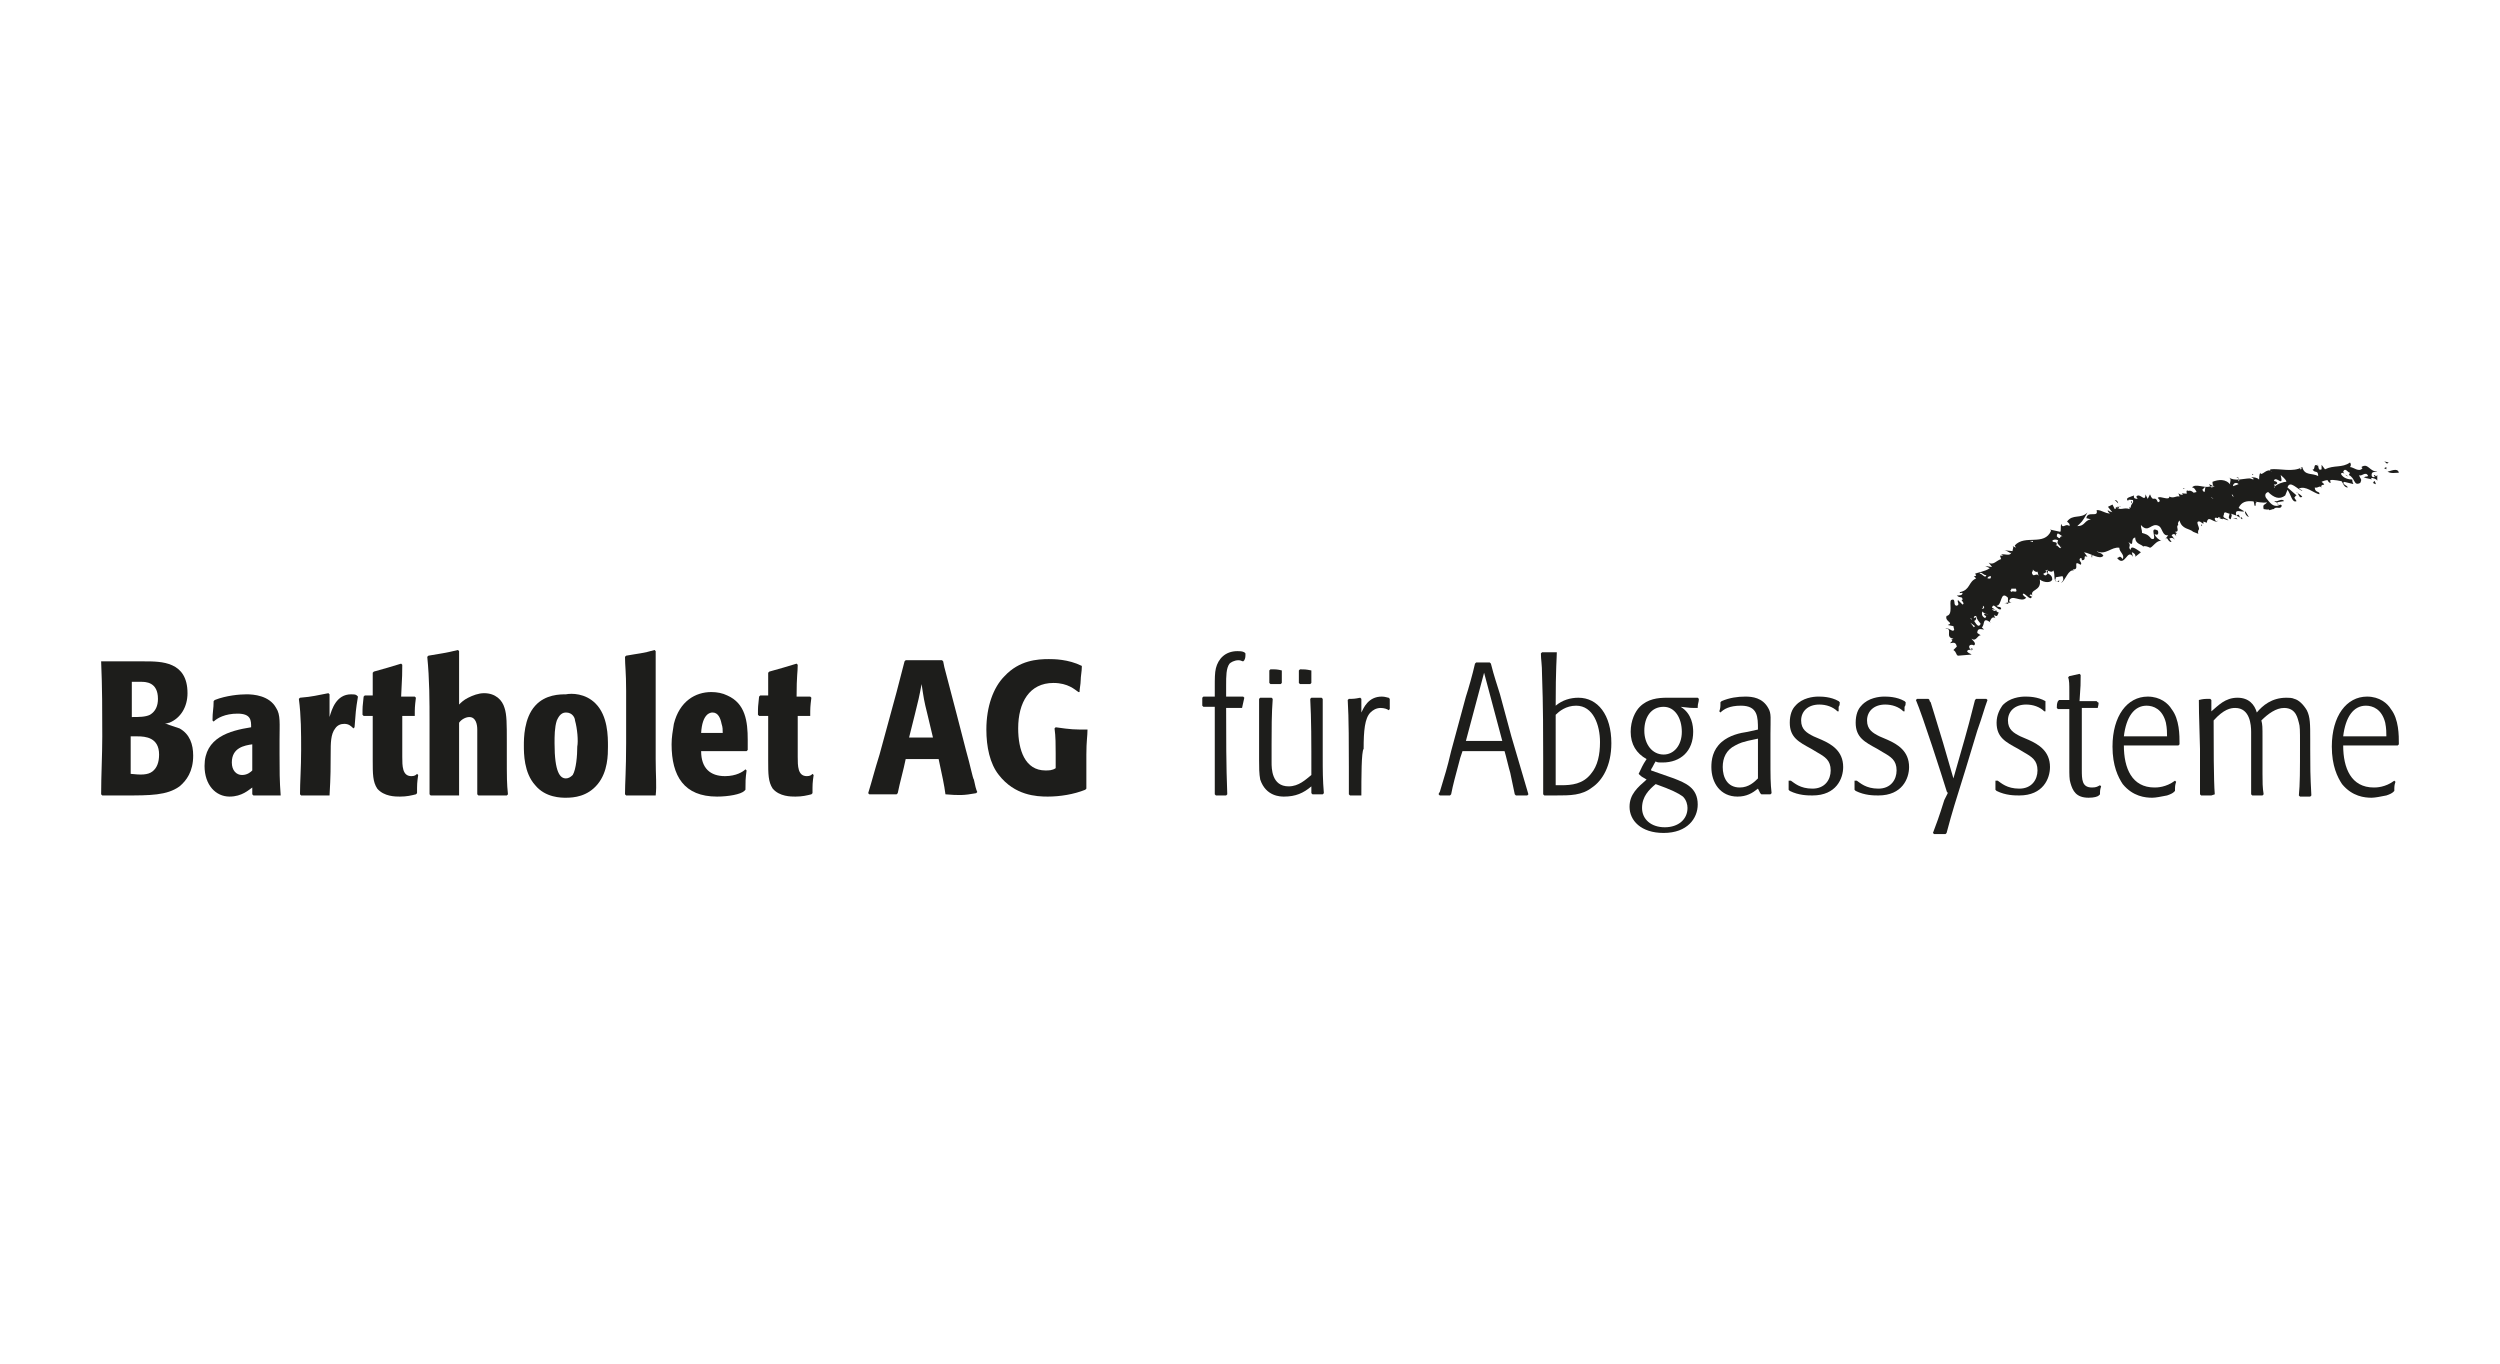 <svg xmlns="http://www.w3.org/2000/svg" xmlns:xlink="http://www.w3.org/1999/xlink" id="Ebene_1" x="0px" y="0px" viewBox="10 41 220 120" xml:space="preserve"><g>	<path fill="#1D1D1B" d="M23.2,103.9c0.5-0.3,0.7-0.8,0.7-1.4c0-1.5-1.1-1.5-1.5-1.5c-0.3,0-0.5,0-0.8,0c0,1.4,0,1.8,0,3.1  C22.2,104.1,22.8,104.1,23.2,103.9 M23.4,108.9c0.4-0.3,0.6-0.8,0.6-1.5c0-1.5-1.2-1.6-1.9-1.6c-0.1,0-0.2,0-0.6,0  c0,1.4,0,1.8,0,3.3C22.4,109.2,23,109.2,23.4,108.9z M18.9,99.2c1.1,0,1.8,0,2.5,0c0.9,0,1,0,1.3,0c1.5,0,3.8,0,3.8,2.8  c0,1.2-0.6,2.2-1.6,2.6c-0.1,0-0.3,0.1-0.4,0.1c0.1,0,0.2,0,0.4,0.1c0.3,0.1,0.6,0.2,0.9,0.3c0.9,0.5,1.2,1.4,1.2,2.4  c0,1.4-0.6,2.2-1.2,2.7c-1.1,0.8-2.6,0.8-4.8,0.8c-0.3,0-1.7,0-2,0l-0.1-0.1c0-1.7,0.1-3.4,0.1-5.1C19,103.6,19,101.5,18.9,99.2  L18.9,99.2z"></path>	<path fill="#1D1D1B" d="M32.2,106.5c-0.7,0.1-1.8,0.3-1.8,1.6c0,0.7,0.4,1.1,0.9,1.1s0.8-0.3,0.9-0.4V106.5 M32.2,110.3  c-0.3,0.2-0.9,0.8-2,0.8c-1.2,0-2.2-1-2.2-2.7c0-2.5,2.2-3.1,4.1-3.4c0-0.6,0-1.2-1.2-1.2c-1.1,0-1.8,0.4-2.1,0.7l-0.1-0.1  c0-0.8,0.1-1,0.1-1.7l0.1-0.1c1-0.4,2.2-0.5,2.8-0.5c0.6,0,2,0.1,2.6,1.2c0.4,0.6,0.3,1.4,0.3,2.8v1.3c0,1.4,0,2.3,0.1,3.6h-0.1  c-1.1,0-1.4,0-2.3,0l-0.1-0.1C32.2,110.9,32.2,110.3,32.2,110.3z"></path>	<path fill="#1D1D1B" d="M39,111c-1.1,0-1.4,0-2.5,0l-0.1-0.1c0-1.1,0.1-2.3,0.1-3.9c0-1.5,0-3-0.2-4.5l0.1-0.1  c1.2-0.1,1.4-0.2,2.5-0.4l0.1,0.1c0,1,0,1.6,0,2c0.2-0.7,0.6-2,1.9-2c0.2,0,0.4,0,0.5,0.1l0.1,0.1c-0.2,1.2-0.2,1.4-0.3,2.7  l-0.1,0.1c-0.2-0.2-0.4-0.4-0.8-0.4c-0.3,0-0.6,0.1-0.8,0.4c-0.4,0.5-0.4,1.3-0.4,2.2C39.1,108.4,39.1,109.3,39,111L39,111"></path>	<path fill="#1D1D1B" d="M46.5,104c-0.7,0-0.7,0-1.1,0v2.1c0,0.4,0,1,0,1.5c0,0.8,0,1.7,0.8,1.7c0.3,0,0.4-0.1,0.5-0.2l0.1,0.1  c-0.1,0.7-0.1,0.8-0.1,1.6l-0.1,0.1c-0.4,0.1-0.8,0.2-1.4,0.2c-0.4,0-1.4,0-2-0.7c-0.4-0.6-0.4-1.3-0.4-2.5v-1c0-0.4,0-2.4,0-2.9  c-0.3,0-0.5,0-0.8,0l-0.1-0.1c0-0.7,0-0.7,0.1-1.6l0.1-0.1c0.3,0,0.4,0,0.7,0c0-0.3,0-0.5,0-2l0.1-0.1c1.1-0.3,1.4-0.4,2.4-0.7  l0.1,0.1c0,0.7,0,0.9-0.1,2.8c0.6,0,0.7,0,1.2,0l0.1,0.1C46.5,103.2,46.5,103.3,46.5,104L46.5,104"></path>	<path fill="#1D1D1B" d="M50.4,111c-1.1,0-1.5,0-2.5,0l-0.1-0.1c0-2,0-4.1,0-6.2c0-2,0-3.9-0.2-5.9l0.1-0.1c1.1-0.2,1.4-0.2,2.6-0.5  l0.1,0.1c0,1.2,0,2.2,0,4.7c0.2-0.2,0.4-0.4,0.8-0.6c0.4-0.2,0.9-0.4,1.4-0.4c1,0,1.6,0.6,1.8,1.3c0.2,0.6,0.2,1.4,0.2,3v1  c0,2.3,0,2.6,0.1,3.6l-0.1,0.1c-1,0-1.3,0-2.5,0l-0.1-0.1c0-1,0-1.9,0-2.9c0-0.6,0-2.3,0-2.8c0-0.4-0.1-1.1-0.7-1.1  c-0.3,0-0.7,0.2-0.9,0.5C50.4,106.6,50.4,109,50.4,111L50.4,111"></path>	<path fill="#1D1D1B" d="M60.6,104.4c0-0.2-0.2-0.7-0.8-0.7c-0.5,0-0.7,0.5-0.8,0.7c-0.2,0.6-0.2,1.4-0.2,2c0,2.6,0.5,3.1,1,3.1  c0.2,0,0.4-0.1,0.6-0.3c0.3-0.5,0.4-1.7,0.4-2.5C60.9,106.2,60.8,105.1,60.6,104.4 M62.4,102.9c1.1,1.1,1.1,2.9,1.1,3.8  c0,0.7,0,2.2-0.9,3.3c-0.9,1.1-2.1,1.2-2.8,1.2c-0.4,0-1.8,0-2.7-1.1c-1-1.1-1-2.8-1-3.5c0-0.6,0-2.4,1-3.5c0.9-1,2.2-1,2.7-1  C60.3,102,61.5,102,62.4,102.9z"></path>	<path fill="#1D1D1B" d="M67.7,111c-1.1,0-1.4,0-2.6,0l-0.1-0.1c0-1,0.1-2.1,0.1-4.5c0-1.5,0-3.1,0-4.6c0-1.7-0.1-2.2-0.1-3l0.1-0.1  c1.1-0.2,1.5-0.2,2.5-0.5l0.1,0.1c0,1,0,1.6,0,3c0,0.5,0,4.3,0,6.5C67.7,109.3,67.8,110.1,67.7,111L67.7,111"></path>	<path fill="#1D1D1B" d="M73.6,105.5c0-0.3,0-0.5-0.1-0.8c-0.1-0.5-0.3-1-0.8-1c-0.2,0-0.9,0.1-1,1.8H73.6 M71.7,107.1  c0,1.5,0.8,2.2,2.1,2.2c1,0,1.6-0.4,1.8-0.6l0.1,0.1c-0.1,0.7-0.1,1-0.1,1.7l-0.1,0.1c-0.3,0.3-1.4,0.5-2.4,0.5c-2.9,0-4-1.8-4-4.6  c0-0.6,0.1-1.2,0.2-1.8c0.5-2,1.9-2.8,3.3-2.8c0.5,0,1,0.1,1.4,0.3c1.6,0.7,1.8,2.3,1.8,3.9c0,0.3,0,0.6,0,0.9l-0.1,0.1  C75.7,107.1,71.7,107.1,71.7,107.1z"></path>	<path fill="#1D1D1B" d="M81.3,104c-0.7,0-0.7,0-1.1,0v2.1c0,0.4,0,1,0,1.5c0,0.8,0,1.7,0.8,1.7c0.3,0,0.4-0.1,0.5-0.2l0.1,0.1  c-0.1,0.7-0.1,0.8-0.1,1.6l-0.1,0.1c-0.4,0.1-0.8,0.2-1.4,0.2c-0.4,0-1.4,0-2-0.7c-0.4-0.6-0.4-1.3-0.4-2.5v-1c0-0.4,0-2.4,0-2.9  c-0.3,0-0.5,0-0.8,0l-0.1-0.1c0-0.7,0-0.7,0.1-1.6l0.1-0.1c0.3,0,0.4,0,0.7,0c0-0.3,0-0.5,0-2l0.1-0.1c1.1-0.3,1.4-0.4,2.4-0.7  l0.1,0.1c0,0.7-0.1,0.9-0.1,2.8c0.6,0,0.7,0,1.2,0l0.1,0.1C81.3,103.2,81.3,103.3,81.3,104L81.3,104"></path>	<path fill="#1D1D1B" d="M90,105.9c0.6,0,1.5,0,2.1,0l-0.5-2.1c-0.3-1.2-0.3-1.3-0.5-2.6c-0.2,1.1-0.3,1.5-0.6,2.7L90,105.9   M93.2,110.9c-0.1-0.8-0.3-1.7-0.6-3.1c-1,0-1.9,0-2.9,0c-0.2,1-0.5,2-0.7,3l-0.1,0.1c-1.2,0-1.3,0-2.4,0l-0.1-0.1  c0.4-1.3,0.5-1.8,1-3.4l0.9-3.3c0.2-0.7,0.4-1.5,0.6-2.2c0.1-0.4,0.6-2.3,0.7-2.7l0.1-0.1c1.3,0,1.8,0,3.2,0l0.1,0.1l0.1,0.5  c0.4,1.5,0.7,2.7,1.1,4.2L95,107c0.4,1.4,0.6,2.5,0.7,2.6c0.1,0.5,0.2,0.9,0.3,1.1l-0.1,0.1C94.8,111,94.4,111,93.2,110.9  L93.2,110.9z"></path>	<path fill="#1D1D1B" d="M105.7,105.2c0,0.6-0.1,1-0.1,2.2c0,1,0,2,0,3l-0.1,0.1c-1,0.4-2.2,0.6-3.3,0.6c-1,0-2.9-0.1-4.3-1.9  c-0.8-1-1.1-2.5-1.1-4c0-2,0.6-3.7,1.6-4.7c1.3-1.4,2.9-1.5,3.9-1.5c0.4,0,1.7,0,2.9,0.6v0.1c0,0.4-0.1,0.8-0.1,1.2  c0,0.3-0.1,0.7-0.1,1h-0.1c-0.3-0.2-0.9-0.8-2.2-0.8c-2.1,0-3.1,1.7-3.1,4c0,1.9,0.6,3.7,2.4,3.7c0.3,0,0.6,0,0.9-0.2  c0-0.4,0-0.7,0-1.3c0-0.7,0-1.5-0.1-2.2l0.1-0.1C104.3,105.2,104.5,105.2,105.7,105.2L105.7,105.2"></path>	<path fill="#1D1D1B" d="M119.3,103.3c-0.5,0-0.7,0-1.4,0c0,2.5,0,5.1,0.1,7.6l-0.1,0.1c-0.5,0-0.5,0-0.9,0l-0.1-0.1  c0-0.6,0-0.9,0-1.6c0-2,0-4.1,0-6.1c-0.5,0-0.8,0-1,0l-0.1-0.1c0-0.3,0-0.3,0-0.7l0.1-0.1c0.5,0,0.5,0,1,0v-0.8  c0-0.8,0-1.3,0.1-1.7c0.2-0.8,0.8-1.5,1.9-1.5c0.2,0,0.4,0,0.6,0.1l0.1,0.1c0,0.3,0,0.4-0.1,0.6l-0.1,0.1c-0.1,0-0.2-0.1-0.4-0.1  c-0.4,0-0.7,0.2-0.8,0.3c-0.3,0.4-0.3,1.1-0.3,1.9v1c0.8,0,0.8,0,1.5,0l0.1,0.1C119.4,102.8,119.4,102.9,119.3,103.3L119.3,103.3"></path>	<path fill="#1D1D1B" d="M125.4,100c0,0.5,0,0.7,0,1.1l-0.1,0.1c-0.4,0-0.5,0-0.9,0l-0.1-0.1c0-0.5,0-0.6,0-1.1l0.1-0.1  C124.8,99.9,124.9,99.9,125.4,100L125.4,100 M122.8,100c0,0.5,0,0.7,0,1.1l-0.1,0.1c-0.4,0-0.5,0-0.9,0l-0.1-0.1c0-0.5,0-0.6,0-1.1  l0.1-0.1C122.3,99.9,122.4,99.9,122.8,100L122.8,100z M125.4,110.2c-0.7,0.6-1.4,0.9-2.4,0.9c-0.3,0-1.6,0-2.1-1.5  c-0.1-0.5-0.1-1.1-0.1-1.7v-1.4c0-0.4,0-1.5,0-2.3c0-0.9,0-1.2,0-1.7l0.1-0.1c0.4,0,0.5,0,1,0l0.1,0.1c-0.1,1.3-0.1,2.7-0.1,4  c0,0.2,0,1.4,0,1.6c0,0.5,0,2.1,1.5,2.1c0.9,0,1.5-0.6,2-1c0-3.1,0-4.9-0.1-6.7l0.1-0.1c0.4,0,0.5,0,0.9,0l0.1,0.1  c0,1.3,0,1.4,0,4.9c0,1.5,0,2.2,0.1,3.4l-0.1,0.1c-0.4,0-0.5,0-0.9,0l-0.1-0.1V110.2z"></path>	<path fill="#1D1D1B" d="M129.8,111c-0.4,0-0.5,0-1,0l-0.1-0.1c0-0.7,0-1.2,0-2.4c0-1.6,0-4.4-0.1-5.9l0.1-0.1c0.4,0,0.5,0,1-0.1  l0.1,0.1c0,0.3,0,0.7,0,1.2c0.2-0.4,0.6-1.4,1.8-1.4c0.3,0,0.5,0.1,0.6,0.1l0.1,0.1c0,0.1,0,0.3,0,0.4c0,0.2,0,0.3,0,0.5l-0.1,0.1  c-0.1-0.1-0.4-0.2-0.7-0.2c-0.4,0-0.7,0.2-0.9,0.4c-0.5,0.5-0.6,1.6-0.6,3.2C129.8,107.1,129.8,109.5,129.8,111L129.8,111"></path>	<path fill="#1D1D1B" d="M139,106.2c1.4,0,1.8,0,3.2,0l-1.6-6L139,106.2 M142.9,109c-0.1-0.3-0.4-1.6-0.5-1.9h-3.7l-0.2,0.6  c-0.5,1.9-0.6,2.2-0.8,3.2l-0.1,0.1c-0.4,0-0.5,0-0.9,0l-0.1-0.1c0-0.1,0.1-0.2,0.1-0.2c0.5-1.7,0.6-1.9,1-3.6l1.3-4.8  c0.2-0.6,0.6-2,0.8-2.9l0.1-0.1c0.4,0,0.6,0,1.2,0l0.1,0.1c0.3,1.2,0.5,1.7,0.8,2.7l1,3.7c0.5,1.7,1,3.4,1.5,5.1l-0.1,0.1  c-0.4,0-0.7,0-1,0l-0.1-0.1L142.9,109z"></path>	<path fill="#1D1D1B" d="M146.9,107.1c0,1,0,2,0,3c0.2,0,0.3,0,0.5,0c0.9,0,1.9-0.1,2.6-1c0.6-0.7,0.8-1.7,0.8-2.8  c0-1.5-0.6-3.2-2.1-3.2c-0.9,0-1.5,0.5-1.8,0.8V107.1 M147,98.4c0,0.5-0.1,1.3-0.1,4.7c0.6-0.5,1.3-0.7,2-0.7c1.7,0,2.9,1.5,2.9,4  c0,2-0.8,3.3-1.7,3.9c-0.9,0.7-1.9,0.7-3.2,0.7c-0.5,0-0.6,0-1,0l-0.1-0.1c0-1.1,0-2.2,0-3.2c0-1.8,0-4.7-0.1-7.3  c0-1-0.1-1.3-0.1-1.9l0.1-0.1C146.3,98.4,146.4,98.4,147,98.4L147,98.4z"></path>	<path fill="#1D1D1B" d="M156.4,103.2c-1.1,0-1.7,0.9-1.7,2.1s0.7,2.1,1.7,2.1c0.9,0,1.6-0.8,1.6-2S157.4,103.2,156.4,103.2   M154.5,112.1c0,1,0.8,1.7,2,1.7s2-0.7,2-1.7c0-0.3-0.1-0.7-0.4-1c-0.4-0.3-1-0.6-2.4-1.1C155.1,110.5,154.5,111.1,154.5,112.1z   M159.4,103.3c-0.6,0-0.7,0-1.5-0.1c1,0.6,1.1,1.7,1.1,2.2c0,1.7-1.1,2.7-2.7,2.7c-0.3,0-0.5,0-0.6-0.1c-0.2,0.3-0.2,0.4-0.4,0.7  v0.1c0.3,0.1,1.7,0.6,2,0.7c1,0.4,2.1,0.8,2.1,2.3c0,1.2-0.9,2.5-3,2.5c-2,0-3-1.1-3-2.3c0-1.1,0.7-1.7,1.5-2.4  c-0.3-0.2-0.4-0.2-0.6-0.4l-0.1-0.1c0.3-0.6,0.3-0.7,0.7-1.3c-0.9-0.5-1.4-1.3-1.4-2.4c0-1,0.4-1.8,0.8-2.2  c0.7-0.7,1.6-0.8,2.4-0.8c0.2,0,1.1,0,1.4,0c0.1,0,1.1,0,1.3,0l0.1,0.1c0,0.3-0.1,0.4-0.1,0.7V103.3z"></path>	<path fill="#1D1D1B" d="M164.7,106c-1.5,0.3-1.6,0.4-2,0.6c-0.8,0.4-1.1,1.1-1.1,1.9c0,0.9,0.4,1.8,1.5,1.8c0.8,0,1.3-0.5,1.6-0.8  V106 M164.7,110.4c-0.5,0.4-1,0.7-1.8,0.7c-1.5,0-2.3-1.2-2.3-2.6c0-0.6,0.1-1.5,0.9-2.2c0.7-0.6,1.6-0.8,2.3-0.9l0.9-0.2  c0-1.1,0-2.1-1.5-2.1c-1,0-1.5,0.3-1.8,0.6l-0.1-0.1c0.1-0.3,0.1-0.4,0.1-0.8l0.1-0.1c0.7-0.3,1.4-0.4,2.1-0.4c0.6,0,1.5,0.1,2,1  c0.3,0.5,0.2,0.9,0.2,2.3v2c0,1.8,0,2.3,0.1,3.2l-0.1,0.1c-0.4,0-0.5,0-0.8,0l-0.1-0.1L164.7,110.4z"></path>	<path fill="#1D1D1B" d="M167.6,109.7c0.3,0.2,0.8,0.7,1.9,0.7c1.1,0,1.6-0.8,1.6-1.6c0-0.9-0.5-1.2-1.2-1.6l-0.5-0.3  c-1.1-0.6-1.9-1-1.9-2.3c0-0.7,0.2-1.2,0.5-1.5c0.6-0.7,1.6-0.8,2-0.8c0.3,0,1.1,0,1.8,0.4l0.1,0.1c0,0.1,0,0.3-0.1,0.4  c0,0.1,0,0.3,0,0.4h-0.1c-0.4-0.4-1-0.6-1.6-0.6c-1,0-1.6,0.6-1.6,1.4s0.5,1.1,1.1,1.4l0.7,0.3c0.9,0.4,1.9,1,1.9,2.4  c0,1-0.6,2.5-2.7,2.5c-0.4,0-1.2,0-2-0.4l-0.1-0.1c0-0.1,0-0.3,0-0.4s0-0.3,0-0.4H167.6"></path>	<path fill="#1D1D1B" d="M173.4,109.7c0.3,0.2,0.8,0.7,1.9,0.7c1.1,0,1.6-0.8,1.6-1.6c0-0.9-0.5-1.2-1.2-1.6l-0.5-0.3  c-1.1-0.6-1.9-1-1.9-2.3c0-0.7,0.2-1.2,0.5-1.5c0.6-0.7,1.6-0.8,2-0.8c0.3,0,1.1,0,1.8,0.4l0.1,0.1c0,0.1,0,0.3-0.1,0.4  c0,0.1,0,0.3,0,0.4h-0.1c-0.4-0.4-1-0.6-1.6-0.6c-1,0-1.6,0.6-1.6,1.4s0.5,1.1,1.1,1.4l0.7,0.3c0.9,0.4,1.9,1,1.9,2.4  c0,1-0.6,2.5-2.7,2.5c-0.4,0-1.2,0-2-0.4l-0.1-0.1c0-0.1,0-0.3,0-0.4s0-0.3,0-0.4H173.4"></path>	<path fill="#1D1D1B" d="M185.8,109.7c0.3,0.2,0.8,0.7,1.9,0.7c1.1,0,1.6-0.8,1.6-1.6c0-0.9-0.5-1.2-1.2-1.6l-0.5-0.3  c-1.1-0.6-1.9-1-1.9-2.3c0-0.7,0.3-1.2,0.5-1.5c0.6-0.7,1.6-0.8,2-0.8c0.3,0,1.1,0,1.8,0.4v0.1c0,0.1,0,0.3,0,0.4s0,0.3,0,0.4h-0.1  c-0.4-0.4-1-0.6-1.6-0.6c-1,0-1.6,0.6-1.6,1.4s0.5,1.1,1.1,1.4l0.7,0.3c0.9,0.4,1.9,1,1.9,2.4c0,1-0.6,2.5-2.7,2.5  c-0.4,0-1.2,0-2-0.4l-0.1-0.1c0-0.1,0-0.3,0-0.4s0-0.3,0-0.4H185.8"></path>	<path fill="#1D1D1B" d="M194.6,103.3c-0.5,0-1.2,0-1.4,0v4.5c0,0.3,0,0.6,0,0.9c0,0.9,0,1.6,0.9,1.6c0.4,0,0.5-0.1,0.7-0.2l0.1,0.1  c-0.1,0.3-0.1,0.4-0.1,0.7l-0.1,0.1c-0.1,0.1-0.4,0.2-0.9,0.2c-1.1,0-1.4-0.6-1.6-1.3c-0.1-0.3-0.1-0.7-0.1-1.4v-0.9  c0-1.6,0-1.8,0-4.2c-0.3,0-0.7,0-1,0l-0.1-0.1c0-0.2,0-0.4,0.1-0.6l0.1-0.1c0.3,0,0.6,0,0.9,0v-0.7c0-0.7,0-1-0.1-1.3l0.1-0.1  c0.4-0.1,0.5-0.1,0.9-0.2l0.1,0.1c0,0.7,0,1-0.1,2.3c0.7,0,0.9,0,1.5,0l0.1,0.1C194.7,102.8,194.7,102.9,194.6,103.3L194.6,103.3"></path>	<path fill="#1D1D1B" d="M200.7,105.8c0-0.3,0-0.7-0.1-1.2c-0.3-1.2-1.1-1.5-1.7-1.5c-1.1,0-1.8,1-2,2.7H200.7 M196.9,106.6  c0,2,0.7,3.7,2.7,3.7c0.2,0,1,0,1.8-0.6l0.1,0.1c-0.1,0.3-0.1,0.4-0.1,0.8l-0.1,0.1c-0.1,0.1-0.3,0.2-0.6,0.3  c-0.5,0.1-1,0.2-1.3,0.2c-0.6,0-1.7-0.1-2.6-1.2c-0.4-0.6-0.9-1.6-0.9-3.3c0-2.7,1.3-4.4,3.1-4.4c1.1,0,1.8,0.6,2.1,1.1  c0.7,0.9,0.7,2.3,0.7,3.1l-0.1,0.1C201.7,106.6,196.9,106.6,196.9,106.6z"></path>	<path fill="#1D1D1B" d="M203.5,102.6c0.4-0.1,0.5-0.1,1-0.1l0.1,0.1c0,0.3,0,0.4,0,1c0.6-0.5,1.2-1.2,2.3-1.2c1,0,1.5,0.6,1.7,1.3  c0.5-0.6,1.3-1.3,2.6-1.3c0.2,0,0.5,0,0.7,0.1c0.4,0.1,0.8,0.5,1.1,1c0.3,0.6,0.3,1.2,0.3,2.6v0.8c0,1.7,0,2.2,0.1,4.1l-0.1,0.1  c-0.4,0-0.6,0-0.9,0l-0.1-0.1c0.1-1,0.1-2.1,0.1-4.6c0-1.1,0-1.5-0.1-1.8s-0.2-1.3-1.3-1.3c-0.7,0-1.4,0.5-2,1.1  c0.1,0.4,0.1,0.5,0.1,1.6v0.7c0,0.8,0,1.6,0,2.4c0,0.7,0,1.2,0.1,1.8l-0.1,0.1c-0.4,0-0.6,0-0.9,0l-0.1-0.1c0-0.6,0-1.1,0-2.2  c0-0.9,0-2.5,0-3.3c0-0.6-0.1-2.1-1.4-2.1c-0.4,0-1,0.1-1.9,1.1c0,2,0,5.3,0.1,6.5l-0.3,0.1c-0.4,0-0.5,0-0.9,0l-0.1-0.1  c0-0.6,0-1.2,0-2.4c0-0.5,0-1.1,0-1.6C203.5,103.5,203.5,103.3,203.5,102.6L203.5,102.6"></path>	<path fill="#1D1D1B" d="M220,105.8c0-0.3,0-0.7-0.1-1.2c-0.3-1.2-1.1-1.5-1.7-1.5c-1.1,0-1.8,1-2,2.7H220 M216.2,106.6  c0,2,0.7,3.7,2.7,3.7c0.2,0,1,0,1.8-0.6l0.1,0.1c-0.1,0.3-0.1,0.4-0.1,0.8l-0.1,0.1c-0.1,0.1-0.3,0.2-0.6,0.3  c-0.5,0.1-1,0.2-1.3,0.2c-0.6,0-1.7-0.1-2.6-1.2c-0.4-0.6-0.9-1.6-0.9-3.3c0-2.7,1.3-4.4,3.1-4.4c1.1,0,1.8,0.6,2.1,1.1  c0.7,0.9,0.7,2.3,0.7,3.1l-0.1,0.1C221,106.6,216.2,106.6,216.2,106.6z"></path>	<path fill="#1D1D1B" d="M220,82.5L220,82.5C220,82.6,220,82.6,220,82.5"></path>	<path fill="#1D1D1B" d="M221.1,82.6c-0.3,0-0.7,0.1-1-0.1C220.3,82.5,221,82.1,221.1,82.6"></path>	<path fill="#1D1D1B" d="M219.8,81.6l0.4,0.1C220,81.9,220,81.7,219.8,81.6"></path>	<polyline fill="#1D1D1B" points="220,82.1 220,82.3 219.8,82.2 220,82.1  "></polyline>	<path fill="#1D1D1B" d="M203.1,87.4c0.1,0.1,0.1,0.2,0.1,0.3L203.1,87.4"></path>	<path fill="#1D1D1B" d="M202.1,86.8h-0.2C201.9,86.7,202,86.7,202.1,86.8"></path>	<path fill="#1D1D1B" d="M203.8,87.2l-0.1,0.1C203.7,87.2,203.7,87.1,203.8,87.2"></path>	<path fill="#1D1D1B" d="M212.2,84.4c0.2,0.1,0.3,0.2,0.4,0.3C212.4,84.9,212.3,84.6,212.2,84.4"></path>	<path fill="#1D1D1B" d="M197.6,85.1v0.2C197.5,85.2,197.5,85.1,197.6,85.1"></path>	<polyline fill="#1D1D1B" points="201.1,84.2 201.1,84.4 201.1,84.4 201.1,84.2  "></polyline>	<path fill="#1D1D1B" d="M204.2,86.7L204.2,86.7h0.1C204.3,86.8,204.3,86.7,204.2,86.7"></path>	<path fill="#1D1D1B" d="M196.4,85.3c-0.1-0.1-0.2-0.2-0.3-0.3C196.3,85,196.4,85.2,196.4,85.3"></path>	<polyline fill="#1D1D1B" points="201.9,86.8 201.9,86.8 201.9,86.8 201.9,86.8  "></polyline>	<path fill="#1D1D1B" d="M202.3,84h-0.2C202.1,83.9,202.2,84,202.3,84"></path>	<path fill="#1D1D1B" d="M212.2,84.4l-0.1-0.1C212.1,84.3,212.1,84.4,212.2,84.4"></path>	<path fill="#1D1D1B" d="M219.1,83c-0.1,0-0.2-0.1-0.2-0.2C219,82.8,219.1,82.9,219.1,83"></path>	<path fill="#1D1D1B" d="M185.6,95.1l0.1,0.1C185.7,95.2,185.6,95.2,185.6,95.1"></path>	<path fill="#1D1D1B" d="M186.1,94.5c0,0.1-0.1,0.1-0.1,0.1L186.1,94.5"></path>	<path fill="#1D1D1B" d="M198.8,88.8c0-0.1,0-0.1,0-0.2V88.8"></path>	<polyline fill="#1D1D1B" points="199.4,88.7 199.4,88.7 199.4,88.8 199.4,88.7  "></polyline>	<path fill="#1D1D1B" d="M219,83.4c0.2,0.4-0.1,0.1-0.2,0.1C218.9,83.5,218.9,83.2,219,83.4"></path>	<path fill="#1D1D1B" d="M218.1,82.9c0.1,0.1,0.2,0.2,0.3,0.2C218.3,83.1,218.2,83.1,218.1,82.9"></path>	<path fill="#1D1D1B" d="M218.8,83c-0.1,0.1-0.3,0.1-0.4,0.1C218.5,83,218.6,82.9,218.8,83"></path>	<path fill="#1D1D1B" d="M216,83.2c0.2,0.2,0.4,0.1,0.4,0.1c-0.5,0.3,0.2,0.4,0.2,0.6C216.3,83.9,216.2,83.6,216,83.2"></path>	<path fill="#1D1D1B" d="M215.3,83.2l0.1-0.1C215.4,83.2,215.3,83.2,215.3,83.2"></path>	<path fill="#1D1D1B" d="M215.1,83.5c-0.2,0-0.3-0.3-0.4-0.5c0.2-0.2,0.4,0.2,0.6,0.2C215.1,83.2,215,83.2,215.1,83.5"></path>	<path fill="#1D1D1B" d="M209.8,85.7c0,0,0.1,0,0.2,0.1l-0.3,0.1C209.6,85.8,209.8,85.7,209.8,85.7"></path>	<path fill="#1D1D1B" d="M208.6,85.2c-0.2,0,0,0.4-0.2,0.3l-0.1-0.5L208.6,85.2"></path>	<polyline fill="#1D1D1B" points="208.2,82.7 208.3,82.8 208.2,82.8 208.2,82.7  "></polyline>	<path fill="#1D1D1B" d="M207.6,86l0.3,0.5C207.6,86.4,207.5,86,207.6,86"></path>	<polyline fill="#1D1D1B" points="206.8,86.6 206.9,86.7 206.5,86.6 206.8,86.6  "></polyline>	<polyline fill="#1D1D1B" points="205.6,86.5 205.6,86.7 205.3,86.6 205.6,86.5  "></polyline>	<path fill="#1D1D1B" d="M194.1,90.1c-0.2-0.4,0.3-0.4,0.4-0.6C194.6,90,194.1,89.4,194.1,90.1"></path>	<path fill="#1D1D1B" d="M186.3,94.1l0.5-0.1C186.6,94.3,186.7,94,186.3,94.1"></path>	<path fill="#1D1D1B" d="M181.4,110.8c0-0.1-0.1-0.1-0.1-0.2c-0.4-1.3-2.1-6.6-2.7-8l0.1-0.1c0.4,0,0.6,0,1,0l0.1,0.1  c0,0.1,0,0.1,0.1,0.2c0.2,0.6,0.3,1,1.1,3.6l0.9,3.1l1-3.5c0.3-1.1,0.4-1.4,0.9-3.4l0.1-0.1c0.4,0,0.5,0,0.9,0l0.1,0.1  c-0.3,0.8-0.4,1.3-0.9,2.7l-1,3.3c-0.9,2.9-1.2,3.8-1.7,5.7l-0.1,0.1c-0.4,0-0.5,0-1,0l-0.1-0.1c0.3-0.8,0.5-1.3,1-2.9L181.4,110.8  "></path>	<path fill="#1D1D1B" d="M188.6,88.6L188.6,88.6h0.3v0.1L188.6,88.6 M184.8,91.6c-0.1,0.4-0.4-0.2-0.6-0.1  C184.3,91.2,184.6,91.7,184.8,91.6z M191.1,88.6c-0.2,0.3,0.3,0.4,0.2,0.6l0.1-0.1c-0.1,0.4-0.3-0.2-0.5-0.1l0.1-0.1  c0-0.3-0.3-0.1-0.4-0.3C190.7,88.4,191.2,88.5,191.1,88.6z M185.2,91.7c0,0.3-0.1,0.2-0.3,0.2C184.9,91.8,185,91.7,185.2,91.7z   M189.8,89.5c0.1,0.2-0.2,0.3-0.3,0.3c0.2,0.3,0.3,0.1,0.5,0.1h0.1H190C189.9,89.8,189.9,89.7,189.8,89.5L189.8,89.5h-0.2H189.8z   M192.7,88.9l-0.3-0.3l-0.2,0.1L192.7,88.9z M197.2,87.1h0.1c0.2,0.1,0.3,0.5,0.5,0.2c-0.1-0.1-0.1,0.1-0.2,0  c-0.1-0.3-0.1-0.2-0.2-0.2C197.3,87,197.3,87,197.2,87.1z M197.4,87.7c-0.1-0.1-0.5,0.4-0.7-0.1C196.8,88.2,197.2,87.9,197.4,87.7z   M188.9,91.1c0,0.1,0.3,0.3,0.4,0.2l0.1,0.4c-0.1-0.3-0.4,0-0.5-0.1C188.7,91.3,188.9,91.4,188.9,91.1z M183,95.2  c-0.1-0.1-0.1-0.2-0.2-0.2h-0.1C182.6,95.2,182.9,95.3,183,95.2z M184.5,94.5v-0.2l0.1,0.1C184.6,94.6,184.6,94.6,184.5,94.5  l-0.1,0.2c0.1,0.3,0.4,0.3,0.6,0.4c-0.1,0-0.4-0.2-0.4,0c0.1,0.1,0.1,0.1,0.2,0.1l-0.1,0.2c-0.4-0.2-0.3-0.5-0.2-0.7l-0.1-0.2  H184.5z M183.4,95.4c0.1,0,0.1,0.1,0.2,0.2c0.1,0.1,0.3,0,0.3-0.2c-0.1-0.2-0.1,0-0.2,0c0-0.1,0-0.2,0.2-0.2  c0.1,0.4,0.2,0.4,0.4,0.7c-0.2,0.4-0.4,0-0.6-0.3C183.5,95.5,183.4,95.5,183.4,95.4z M183.4,95.8l0.4,0.3l-0.1,0.1L183.4,95.8z   M185.7,94.7c0,0.1-0.3,0.1-0.4-0.1L185.7,94.7z M184.8,94.1h-0.1l0.4,0.4L184.8,94.1z M187,92.8h0.4c0.2,0.5-0.3,0.1-0.4,0.3  C186.8,92.9,187,93,187,92.8z M190.2,91.1c0.1,0.2-0.1,0.8-0.4,0.4C190,91.4,190.2,91.3,190.2,91.1z M197.9,87.5h-0.3H197.9  L197.9,87.5z M200.5,86.3c0.1,1,0.7,0.5,0.9,1c-0.1-0.3,0-0.9-0.5-0.7c0.3-0.5,0.5,0.5,0.5-0.3c-0.2,0.1-0.5,0-0.6-0.1l0.2-0.1  C200.7,85.5,200.8,86.5,200.5,86.3z M206.1,85.4l-0.1-0.3L206.1,85.4L206.1,85.4L206.1,85.4h-0.5H206.1z M206.9,85.4l-0.6-0.4  l0.2,0.2l-0.4-0.1C206.3,85.4,206.7,85.7,206.9,85.4z M206.8,84.9c-0.1,0-0.2,0-0.2-0.1c-0.1-0.1-0.2-0.2-0.2-0.3  c0.2,0.1,0.1,0.3,0.2,0.3C206.6,84.9,206.7,84.9,206.8,84.9z M210.2,83.8l-0.1-0.2l-0.1-0.1l0.1,0.1c0.1,0.1,0.3,0,0.3-0.1  c-0.1-0.2-0.2-0.1-0.3-0.2c0.2-0.5,0.9,0.7,0.6-0.5c0.1,0.1,0.5,0.4,0.5,0.6C210.9,83.4,210.4,83.6,210.2,83.8c0,0.1,0,0.1-0.1,0.1  L210.2,83.8z M213,83.2h-0.1v0.2L213,83.2z M215.4,82.3l-0.1,0.4h0.2L215.4,82.3z M207,83.6c-0.2,0.1-0.6,0.2-0.5,0.2  C206.5,83.5,206.8,83.4,207,83.6z M204.5,83.8h0.4C204.8,83.8,204.6,84,204.5,83.8z M207,83.1l-0.2-0.1C206.9,83,207,83,207,83.1  l0.1,0.1C206.9,83.5,207,83.3,207,83.1z M204.2,83.7l-0.1,0.1c-0.1,0.2,0,0.8-0.3,0.3l0.3-0.3C204.1,83.8,204.2,83.7,204.2,83.7z   M204.9,84.6c-0.1,0.1,0,0.4-0.3,0.2c0-0.3-0.3-0.9-0.5-0.6c0.4,0.4,0.4,0.6,0.8,0.7V84.6z M204.7,84.1c0.3,0.2,0.8,0.4,0.8,0.6  c-0.1-0.5-0.5-0.6-0.6-0.6S204.8,84.1,204.7,84.1z M193.6,87.9c0.2,0,0.7,0.6,0.8,0.1l-0.3-0.1v-0.1l-0.2-0.2  C194.3,88.2,193.7,87.8,193.6,87.9z M202.4,84.5c0.2,0.3,0.5,0.2,0.8,0.2c0-0.3-0.4-0.6-0.6-0.5C202.2,84,202.6,84.7,202.4,84.5z   M201.3,84.6L201.3,84.6l0.2,0.2L201.3,84.6z M196.1,86.3c-0.1-0.3-0.4-0.2-0.6-0.4c-0.1,0.1,0.2,0.3,0.3,0.4c0,0.1-0.1,0-0.2,0  C195.9,86.9,195.7,86.1,196.1,86.3z M191.5,88.2L191.5,88.2L191.5,88.2c-0.3-0.1-0.1,0.4-0.5,0C191,87.7,191.3,88.1,191.5,88.2z   M195,89.2l0.3,0.1v-0.1H195L195,89.2z M197.1,88.4l0.2,0.2v-0.3L197.1,88.4z M212.5,82.3h-0.3c0.1,0,0.3,0.1,0.2-0.1  C212.5,82.2,212.6,82.1,212.5,82.3z M196.3,85.6h0.2c0,0,0.1-0.1,0.1,0h-0.1C196.4,85.7,196.4,85.9,196.3,85.6z M187,89.6  c-0.1,0.4-0.6,0.1-0.9,0.2l0.2,0.1H186l0.1,0.3c-0.4,0.1-0.7,0.6-1.1,0.3l0.3,0.4l-0.6-0.1l0.4,0.2c-0.4,0.3-1.2,0.4-1.3,0.5  l0.1,0.1c0,0.1-0.1,0.1-0.2,0.1l0.2,0.2c-0.7,0.3-0.5,1-1.4,1.2c-0.2,0.2,0.2,0,0.2,0.1c0,0.2-0.3,0.2-0.5,0.2  c0.3,0.3,0.5,0,0.5,0.4c-0.3-0.1,0.3,0.3,0,0.4l-0.4-0.4c-0.1,0.2,0.2,0.4-0.1,0.5c-0.4,0,0-0.7-0.5-0.5c-0.2,0.2,0.2,1.3-0.4,1.4  c-0.2,0.5,0.7,0.6,0.1,0.8l0.5,0.1c0,0.2,0.2,0.4-0.1,0.4c-0.2-0.1-0.5-0.3-0.6-0.2c0.7,0-0.1,0.8,0.7,0.9l-0.2,0.1  c0,0,0.1,0,0.1,0.1l-0.2,0.2c0.2,0,0.5-0.2,0.6,0.3l-0.3,0.3c0.3,0.2,0.2,0.4,0.4,0.5l1.2-0.1c-0.1-0.1-0.3-0.1-0.4-0.3  c0.2-0.3,0.4,0.1,0.5-0.2l-0.2-0.1c0.1,0.1,0.1,0.1,0.1,0.1c0,0.2-0.1,0.1-0.2-0.1c-0.1-0.3,0.3-0.3,0.4-0.2  c0.3-0.2-0.2-0.5-0.2-0.6c0.4,0.3,0.5-0.3,0.8-0.3l-0.3-0.2c0-0.5,0.4-0.3,0.6-0.3l-0.2-0.2c0.3-0.2,0-1,0.8-0.4l-0.1-0.1  c0.1-0.2,0.2-0.5,0.5-0.3c-0.1-0.1-0.1-0.2-0.1-0.3c0.3,0.3,0.3-0.1,0.4-0.2c-0.2,0-0.4-0.4-0.6-0.4c0.1-0.6,0.5,0.3,0.8,0.1  c0-0.3-0.3-0.1-0.4-0.3c0.5,0,0.3-1.4,1-0.7V94c0.3,0.1,0.3,0,0.3,0c0,0.1-0.1,0-0.2-0.1c0.2-0.7,1.1,0.2,1.5-0.3  c-0.1-0.1-0.2-0.1-0.3-0.3c0.1-0.3,0.7,0.7,0.8,0.2l-0.2-0.1c0.1-0.2,0.3,0,0.3,0.1c-0.4-0.7,0.8-0.4,0.6-1.5c0.4,0.3,1,0.3,1.1,0  c0-0.5-0.4-0.4-0.6-0.8c0.2-0.1,0.5,0.3,0.7,0c0.2,0.4-0.1,1.1,0.5,1V92c0,0.1-0.1,0.2-0.2,0.2c-0.3-0.2,0-0.3-0.1-0.4l0.6-0.1  c0.2,0.4-0.1,0.5-0.1,0.6c0.4-0.3,0.6-1.2,1.1-1.1l-0.1-0.1c0.7,0.1-0.1-0.9,0.7-0.4c0.2-0.2-0.3-0.4,0-0.6c0.1,0,0.1,0.1,0.1,0.2  c0.5,0,0-0.5,0.5-0.3l-0.3-0.4c0.6,0.1,1.4,0.7,1.7,0.3c-0.2-0.3-0.4-0.2-0.6-0.4c0.8,0.4,1.3-0.4,2-0.3c0,0.4,0.5,0.6,0.3,1  c-0.3-0.4-0.3-0.1-0.5-0.1c0.7,0.9,0.9-0.9,1.4-0.1l-0.1-0.4c0.1,0,0.4,0.2,0.3,0.4l0.5-0.4c-0.3-0.2-0.9-0.7-0.9-0.2  c-0.3-0.3,0.1-0.3-0.2-0.7c0.6,0.5,0.1-0.3,0.6-0.4c0,0.6,0.6,0.6,0.7,0.8c0.1-0.1,0.4,0,0.6,0.1c0.2,0,0.6-0.7,1-0.6  c-0.2-0.1-0.5-0.3-0.6-0.6c0.2,0.1,0.4,0.1,0.3-0.3c-0.9-0.5,0.1,1-0.6,0.7c-0.3-0.4-0.5-0.4-0.8-0.5c0-0.3-0.1-0.4-0.1-0.7  c0.7,0.8,0.9-0.3,1.6,0.1c0.3,0.2,0.3,0.9,0.8,0.8l-0.3,0.4c0.3-0.4,0.2,0.2,0.6,0.2l-0.2-0.3c0.2-0.1,0.3-0.1,0.5,0.1l-0.3-0.4  c0.1-0.1,0.3-0.2,0.4,0.1c0-0.1,0-0.2-0.1-0.3c0,0.1,0.1,0.1,0.2,0c-0.1,0-0.1,0-0.2-0.1c0.5,0,0-0.5,0.3-0.6  c-0.1-0.1,0-0.3,0.1-0.4c0.2,0.8,0.9,0.7,1.2,1l0,0l0.5,0.2c-0.1,0-0.1-0.3,0-0.4l0,0c0.1-0.2-0.4-0.8,0.1-0.7l0.3,0.2  c0,0,0-0.1,0-0.2l0.3,0.1c0.1-0.8,0.7,0.2,1-0.2c-0.1,0.1-0.3,0.1-0.3-0.2c0.1-0.1,0.2,0,0.3,0v-0.1l0.9,0.3  c-0.1-0.2-0.6-0.2-0.4-0.5c0-0.4,0.3-0.1,0.5-0.1c0,0.2-0.2,0.4,0.1,0.5c0-0.1,0.2-0.4,0-0.5c0.3,0.1,0.7,0.2,1,0.5  c0.1-0.1-0.1-0.2-0.1-0.2v0.1c-0.2-0.1-0.1-0.5-0.4-0.2c-0.2-0.7,0.4-0.3,0.7-0.4l-0.5-0.3c0.5-1.1,1.8-0.3,2.5-0.5  c-0.2,0.3-0.4,0.1-0.3,0.6c0.5,0.1,0.4,0,0.9,0l0,0c0.2-0.3,0.6,0.1,0.7-0.3c-0.2-0.3-0.3,0.3-0.4-0.3l0.6-0.1  c-0.2-0.3-0.6,0.1-0.8,0c-0.2,0.1,0.3,0,0.3,0.4c-0.5,0.1-0.7-0.2-1.1-0.7c-0.2-0.4,0.2-0.5,0.2-0.5c0.5,0.5,1,0.7,1.5,0.3l0.2-0.5  c0.3,0.4,0.4,1.2,0.8,1l-0.2-0.3c0.1-0.1,0.1-0.2,0.2-0.2l-0.8-0.7c0.2-0.7,0.9,0.2,1.3,0.3c0-0.1-0.2-0.1-0.3-0.2  c0.6-0.3,1.3,0.4,1.8,0.5c0.1-0.3-0.4-0.1-0.4-0.6c0.3,0.1,0.5-0.3,0.6,0.1c-0.2-0.6,0.6-0.1,0-0.6c0.8-0.4,1.9,0,2.8,0.2  c-0.1-0.2-0.1-0.3-0.1-0.4c-0.3,0-0.8-0.1-1-0.5c0.2-0.3,0.5,0.3,0.6,0.2c-0.1-0.1-0.3-0.1-0.4-0.4c0.2-0.4,0.4,0.1,0.6,0.1  l-0.1,0.2c0.6,0.3,0.4,1,1,0.7c0.2-0.4,0-0.3-0.1-0.7c0.2,0.2,0.6-0.4,0.8,0.1L218,83c0.3,0.1,0.5,0.1,0.7,0.2  c0-0.1-0.1-0.2-0.1-0.2c0.2,0.1,0.5,0.1,0.6,0.3v-0.5c-0.1,0.2-0.5,0.3-0.5,0c0-0.4,0.4-0.2,0.5-0.3c-0.7,0-0.8-0.8-1.4-0.4  l0.1,0.1c-0.3,0.4-0.8-0.1-1.1-0.1c0.1-0.1,0.1-0.3,0-0.4c-0.7,0.5-1.4,0.2-2.2,0.6l-0.3-0.4v0.4c-0.4,0.2-0.2-0.5-0.4-0.4  c0.1,0,0.1,0,0.1,0.1c-0.5-0.3-0.2,0.4-0.5,0.3c0.2,0.4,0.5,0,0.5,0.6c-0.5-0.3-1.2,0-1.4-0.8c-0.8,0.5-2,0.1-2.8,0.2  c-0.1,0.2,0.1,0.1,0.1,0.2c-0.4-0.4-0.9,0.5-1,0.1c-0.1,0.2-0.1,0.5-0.1,0.6c-0.2-0.2-0.5-0.2-0.7-0.2l0.2,0.1v0.1l-0.3-0.1l0,0  c-0.6,0-1.3,0.3-1.9-0.1c0.4,0.2,0,0.5,0.2,0.7c-0.4-0.6-1.1-0.5-1.6-0.3c0,0.1,0,0.3,0.1,0.4l-0.4-0.2l0.1,0.2  c-0.5,0.2-1.3-0.3-1.6,0.1c0.2,0,0.3,0.2,0.4,0.4c-0.4,0.1-0.8,0.2-1.3,0.1l0.1,0.1c-0.1,0.1-0.3,0-0.4-0.1l0.1,0.3  c-0.3-0.1-0.5,0.2-0.9,0c0,0.4-0.8-0.1-1,0.1c-0.1,0,0.4,0.3,0,0.4c-0.3-0.7-0.4,0.1-0.7-0.7l-0.2,0.4l-0.2-0.4  c0,0.8-0.5-0.2-0.8,0.2c0,0.1,0.1,0.1,0.1,0.2c-0.1,0-0.4,0-0.3-0.3c-0.2,0.1-0.9,0.2-0.5,0.5c-0.1-0.2,0.2-0.1,0.4-0.1  c0.1,0.3-0.2,0.3-0.2,0.7l-0.1-0.1v0.2c-0.5-0.2-0.8,0.2-1.2-0.2c0,0.1,0,0.2-0.1,0.2l-0.2-0.4l-0.4,0.2l0.4,0.5  c-0.4,0.3-1-0.3-1.4-0.2c0.2,0.7-0.8,0-0.9,0.7l0.4,0.1c-0.6,0.1-0.5,0.6-1.2,0.6c0.4-0.4,0.4-0.3,0.9-1.2  c-0.6,0.6-1.3,0.1-1.8,0.8c0.1,0.1,0.3,0.2,0.2,0.4c-0.3-0.3-0.6,0.3-0.7-0.2c-0.1,0.2,0,0.6-0.1,0.7l-0.9-0.2l0.1,0.1  c-0.6,1.4-2.3,0.3-3.2,1.3l0.1,0.2L187,89c0.3,0.1,0.1,0.3,0.1,0.5l-0.9-0.1C186.7,89.4,186.9,89.8,187,89.6z"></path></g></svg>